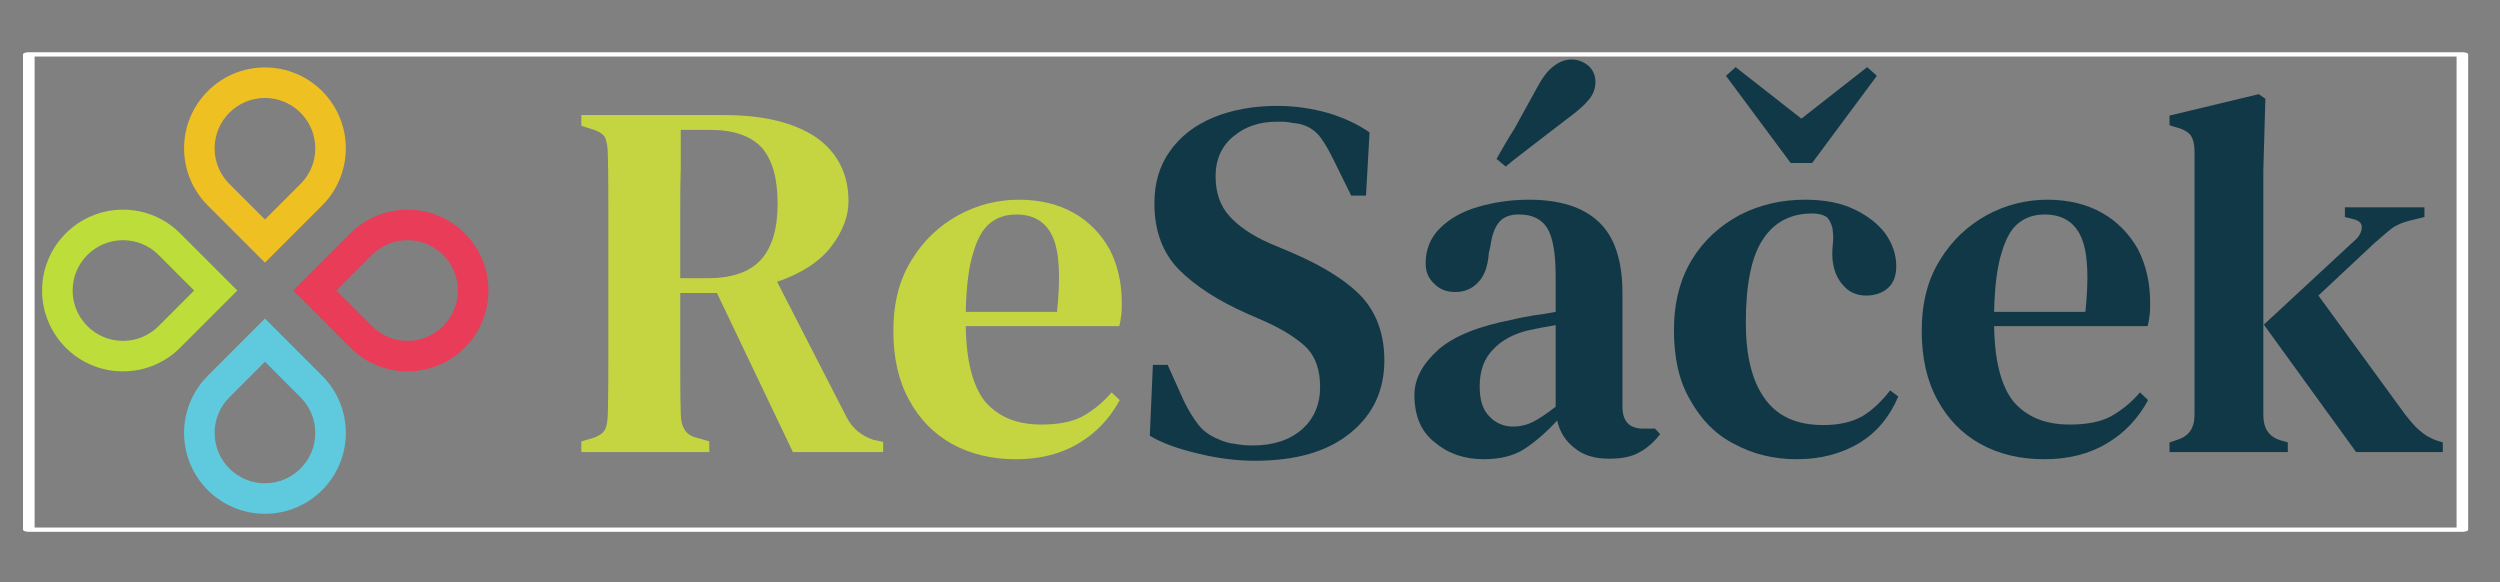 <?xml version="1.0" encoding="UTF-8" standalone="no"?>
<!DOCTYPE svg PUBLIC "-//W3C//DTD SVG 1.1//EN" "http://www.w3.org/Graphics/SVG/1.1/DTD/svg11.dtd">
<svg width="100%" height="100%" viewBox="0 0 2255 525" version="1.1" xmlns="http://www.w3.org/2000/svg" xmlns:xlink="http://www.w3.org/1999/xlink" xml:space="preserve" xmlns:serif="http://www.serif.com/" style="fill-rule:evenodd;clip-rule:evenodd;stroke-linecap:round;stroke-linejoin:round;stroke-miterlimit:1.5;">
    <rect x="0" y="0" width="2255" height="525" fill="#808080" stroke="none"/>
    <g transform="matrix(4.167,0,0,4.167,0,0)">
        <g transform="matrix(1,0,0,1,-1126.28,-241.965)">
            <g id="Artboard2">
                <rect x="1126.28" y="241.965" width="540.87" height="125.673" style="fill:none;"/>
                <g transform="matrix(1,0,0,1,-2.391,-0.962)">
                    <g transform="matrix(9.197,2.49881e-16,-2.49881e-16,9.197,-3871.45,-840.835)">
                        <g>
                            <g transform="matrix(12,0,0,12,557.075,128.479)">
                                <path d="M0.023,-0L0.023,-0.021L0.044,-0.027C0.057,-0.031 0.066,-0.037 0.07,-0.045C0.073,-0.052 0.075,-0.063 0.075,-0.077C0.076,-0.116 0.076,-0.154 0.076,-0.193L0.076,-0.467C0.076,-0.506 0.076,-0.544 0.075,-0.583C0.075,-0.597 0.073,-0.608 0.07,-0.616C0.067,-0.623 0.058,-0.629 0.045,-0.633L0.023,-0.64L0.023,-0.661L0.303,-0.661C0.381,-0.661 0.441,-0.646 0.484,-0.617C0.526,-0.587 0.547,-0.545 0.547,-0.492C0.547,-0.463 0.536,-0.433 0.513,-0.403C0.49,-0.373 0.454,-0.35 0.407,-0.334L0.543,-0.069C0.554,-0.047 0.572,-0.032 0.596,-0.024L0.615,-0.02L0.615,-0L0.438,-0L0.289,-0.312L0.217,-0.312L0.217,-0.184C0.217,-0.146 0.217,-0.11 0.218,-0.077C0.218,-0.064 0.22,-0.053 0.225,-0.045C0.229,-0.037 0.237,-0.031 0.25,-0.028L0.274,-0.021L0.274,-0L0.023,-0ZM0.217,-0.341L0.271,-0.341C0.318,-0.341 0.353,-0.353 0.375,-0.377C0.397,-0.401 0.408,-0.438 0.408,-0.487C0.408,-0.536 0.398,-0.573 0.377,-0.597C0.356,-0.62 0.322,-0.632 0.275,-0.632L0.218,-0.632L0.218,-0.553C0.217,-0.526 0.217,-0.495 0.217,-0.462L0.217,-0.341Z" style="fill:rgb(197,213,66);fill-rule:nonzero;"/>
                            </g>
                            <g transform="matrix(12,0,0,12,564.395,128.479)">
                                <path d="M0.271,-0.495C0.313,-0.495 0.349,-0.486 0.379,-0.469C0.409,-0.452 0.432,-0.428 0.449,-0.398C0.465,-0.367 0.473,-0.332 0.473,-0.293C0.473,-0.284 0.473,-0.276 0.472,-0.269C0.471,-0.261 0.47,-0.254 0.468,-0.247L0.167,-0.247C0.168,-0.178 0.181,-0.129 0.205,-0.099C0.231,-0.069 0.267,-0.054 0.315,-0.054C0.348,-0.054 0.375,-0.059 0.396,-0.07C0.417,-0.082 0.436,-0.097 0.453,-0.117L0.469,-0.102C0.449,-0.065 0.422,-0.037 0.388,-0.017C0.353,0.004 0.312,0.014 0.265,0.014C0.218,0.014 0.176,0.004 0.14,-0.016C0.104,-0.036 0.076,-0.065 0.056,-0.102C0.035,-0.14 0.025,-0.185 0.025,-0.238C0.025,-0.293 0.037,-0.339 0.061,-0.377C0.084,-0.415 0.115,-0.444 0.153,-0.465C0.19,-0.485 0.23,-0.495 0.271,-0.495ZM0.266,-0.466C0.247,-0.466 0.23,-0.461 0.216,-0.45C0.201,-0.439 0.19,-0.419 0.182,-0.392C0.173,-0.364 0.168,-0.325 0.167,-0.275L0.346,-0.275C0.353,-0.342 0.351,-0.391 0.338,-0.421C0.325,-0.451 0.301,-0.466 0.266,-0.466Z" style="fill:rgb(197,213,66);fill-rule:nonzero;"/>
                            </g>
                        </g>
                        <g>
                            <g transform="matrix(1,0,0,1,570.371,128.479)">
                                <g transform="matrix(12,0,0,12,0,0)">
                                    <path d="M0.236,0.017C0.199,0.017 0.162,0.012 0.125,0.003C0.087,-0.006 0.055,-0.017 0.03,-0.032L0.036,-0.171L0.065,-0.171L0.096,-0.102C0.105,-0.083 0.115,-0.067 0.125,-0.054C0.135,-0.041 0.148,-0.032 0.165,-0.025C0.176,-0.02 0.187,-0.017 0.198,-0.016C0.208,-0.014 0.219,-0.013 0.232,-0.013C0.273,-0.013 0.305,-0.024 0.329,-0.045C0.352,-0.066 0.364,-0.093 0.364,-0.128C0.364,-0.159 0.356,-0.184 0.34,-0.202C0.323,-0.22 0.297,-0.237 0.261,-0.254L0.22,-0.272C0.164,-0.297 0.12,-0.325 0.087,-0.358C0.055,-0.391 0.039,-0.434 0.039,-0.488C0.039,-0.528 0.049,-0.562 0.07,-0.591C0.09,-0.619 0.118,-0.641 0.154,-0.656C0.19,-0.671 0.232,-0.679 0.28,-0.679C0.315,-0.679 0.348,-0.674 0.38,-0.665C0.41,-0.656 0.438,-0.643 0.461,-0.627L0.454,-0.503L0.425,-0.503L0.388,-0.578C0.377,-0.6 0.367,-0.616 0.358,-0.625C0.348,-0.635 0.336,-0.641 0.322,-0.644C0.314,-0.645 0.307,-0.646 0.302,-0.647C0.296,-0.648 0.288,-0.648 0.279,-0.648C0.246,-0.648 0.218,-0.639 0.195,-0.62C0.171,-0.601 0.159,-0.574 0.159,-0.541C0.159,-0.509 0.168,-0.483 0.186,-0.463C0.204,-0.443 0.23,-0.425 0.264,-0.41L0.309,-0.391C0.374,-0.363 0.42,-0.333 0.448,-0.302C0.476,-0.27 0.49,-0.229 0.49,-0.18C0.49,-0.121 0.468,-0.074 0.424,-0.038C0.379,-0.001 0.317,0.017 0.236,0.017Z" style="fill:rgb(17,56,71);fill-rule:nonzero;"/>
                                </g>
                                <g transform="matrix(12,0,0,12,6.228,0)">
                                    <path d="M0.166,0.014C0.128,0.014 0.096,0.003 0.07,-0.019C0.043,-0.04 0.03,-0.071 0.03,-0.112C0.03,-0.144 0.046,-0.173 0.077,-0.201C0.108,-0.228 0.156,-0.247 0.223,-0.26C0.234,-0.263 0.248,-0.265 0.263,-0.268C0.278,-0.27 0.292,-0.272 0.307,-0.275L0.307,-0.346C0.307,-0.391 0.301,-0.423 0.29,-0.44C0.279,-0.457 0.261,-0.466 0.236,-0.466L0.233,-0.466C0.218,-0.466 0.205,-0.461 0.197,-0.452C0.188,-0.442 0.182,-0.426 0.179,-0.404L0.176,-0.391C0.174,-0.364 0.167,-0.345 0.155,-0.333C0.143,-0.32 0.128,-0.314 0.11,-0.314C0.093,-0.314 0.08,-0.319 0.069,-0.33C0.058,-0.34 0.052,-0.353 0.052,-0.37C0.052,-0.397 0.061,-0.42 0.08,-0.439C0.099,-0.458 0.124,-0.472 0.155,-0.481C0.186,-0.49 0.219,-0.495 0.255,-0.495C0.314,-0.495 0.36,-0.481 0.391,-0.452C0.422,-0.423 0.438,-0.377 0.438,-0.312L0.438,-0.089C0.438,-0.06 0.452,-0.046 0.479,-0.046L0.502,-0.046L0.512,-0.035C0.5,-0.02 0.487,-0.008 0.472,0C0.457,0.009 0.437,0.013 0.412,0.013C0.383,0.013 0.361,0.006 0.344,-0.008C0.327,-0.021 0.315,-0.039 0.31,-0.062C0.289,-0.039 0.268,-0.021 0.247,-0.007C0.226,0.007 0.199,0.014 0.166,0.014ZM0.224,-0.05C0.237,-0.05 0.25,-0.053 0.262,-0.059C0.274,-0.065 0.289,-0.075 0.307,-0.089L0.307,-0.249C0.29,-0.246 0.272,-0.243 0.254,-0.239C0.225,-0.232 0.202,-0.22 0.185,-0.202C0.167,-0.184 0.158,-0.16 0.158,-0.129C0.158,-0.102 0.164,-0.083 0.177,-0.07C0.189,-0.057 0.205,-0.05 0.224,-0.05ZM0.191,-0.575C0.202,-0.594 0.213,-0.614 0.226,-0.634C0.238,-0.656 0.252,-0.681 0.269,-0.712C0.28,-0.733 0.291,-0.748 0.302,-0.756C0.313,-0.765 0.325,-0.77 0.338,-0.77C0.35,-0.77 0.361,-0.766 0.371,-0.758C0.38,-0.75 0.385,-0.739 0.385,-0.726C0.385,-0.713 0.381,-0.702 0.372,-0.691C0.363,-0.68 0.349,-0.668 0.33,-0.654C0.303,-0.633 0.28,-0.616 0.261,-0.601C0.242,-0.586 0.224,-0.573 0.209,-0.56L0.191,-0.575Z" style="fill:rgb(17,56,71);fill-rule:nonzero;"/>
                                </g>
                                <g transform="matrix(12,0,0,12,12.396,0)">
                                    <path d="M0.266,0.014C0.221,0.014 0.18,0.004 0.143,-0.016C0.106,-0.035 0.078,-0.064 0.057,-0.102C0.035,-0.139 0.025,-0.185 0.025,-0.239C0.025,-0.293 0.037,-0.339 0.06,-0.377C0.083,-0.415 0.115,-0.444 0.154,-0.465C0.193,-0.485 0.235,-0.495 0.282,-0.495C0.32,-0.495 0.352,-0.489 0.379,-0.476C0.406,-0.463 0.426,-0.447 0.44,-0.428C0.454,-0.408 0.461,-0.387 0.461,-0.365C0.461,-0.346 0.456,-0.332 0.445,-0.322C0.434,-0.312 0.419,-0.307 0.402,-0.307C0.383,-0.307 0.368,-0.314 0.357,-0.327C0.345,-0.34 0.338,-0.357 0.336,-0.378C0.335,-0.391 0.336,-0.403 0.337,-0.412C0.338,-0.421 0.337,-0.43 0.336,-0.439C0.333,-0.45 0.329,-0.458 0.323,-0.462C0.316,-0.466 0.307,-0.468 0.296,-0.468C0.254,-0.468 0.222,-0.451 0.2,-0.418C0.177,-0.384 0.166,-0.329 0.166,-0.254C0.166,-0.189 0.178,-0.14 0.203,-0.105C0.228,-0.07 0.266,-0.053 0.318,-0.053C0.349,-0.053 0.374,-0.059 0.394,-0.07C0.414,-0.082 0.432,-0.099 0.449,-0.121L0.465,-0.109C0.448,-0.069 0.423,-0.039 0.389,-0.018C0.354,0.003 0.313,0.014 0.266,0.014ZM0.254,-0.567L0.127,-0.738L0.146,-0.755L0.275,-0.654L0.404,-0.755L0.423,-0.738L0.296,-0.567L0.254,-0.567Z" style="fill:rgb(17,56,71);fill-rule:nonzero;"/>
                                </g>
                                <g transform="matrix(12,0,0,12,18.228,0)">
                                    <path d="M0.271,-0.495C0.313,-0.495 0.349,-0.486 0.379,-0.469C0.409,-0.452 0.432,-0.428 0.449,-0.398C0.465,-0.367 0.473,-0.332 0.473,-0.293C0.473,-0.284 0.473,-0.276 0.472,-0.269C0.471,-0.261 0.47,-0.254 0.468,-0.247L0.167,-0.247C0.168,-0.178 0.181,-0.129 0.205,-0.099C0.231,-0.069 0.267,-0.054 0.315,-0.054C0.348,-0.054 0.375,-0.059 0.396,-0.07C0.417,-0.082 0.436,-0.097 0.453,-0.117L0.469,-0.102C0.449,-0.065 0.422,-0.037 0.388,-0.017C0.353,0.004 0.312,0.014 0.265,0.014C0.218,0.014 0.176,0.004 0.14,-0.016C0.104,-0.036 0.076,-0.065 0.056,-0.102C0.035,-0.14 0.025,-0.185 0.025,-0.238C0.025,-0.293 0.037,-0.339 0.061,-0.377C0.084,-0.415 0.115,-0.444 0.153,-0.465C0.19,-0.485 0.23,-0.495 0.271,-0.495ZM0.266,-0.466C0.247,-0.466 0.23,-0.461 0.216,-0.45C0.201,-0.439 0.19,-0.419 0.182,-0.392C0.173,-0.364 0.168,-0.325 0.167,-0.275L0.346,-0.275C0.353,-0.342 0.351,-0.391 0.338,-0.421C0.325,-0.451 0.301,-0.466 0.266,-0.466Z" style="fill:rgb(17,56,71);fill-rule:nonzero;"/>
                                </g>
                            </g>
                            <g transform="matrix(12,0,0,12,594.455,128.479)">
                                <path d="M0.023,-0L0.023,-0.019L0.038,-0.024C0.061,-0.031 0.072,-0.047 0.072,-0.073L0.072,-0.591C0.072,-0.604 0.069,-0.615 0.064,-0.622C0.059,-0.628 0.049,-0.634 0.036,-0.637L0.023,-0.641L0.023,-0.66L0.198,-0.702L0.211,-0.693L0.207,-0.552L0.207,-0.073C0.207,-0.046 0.218,-0.03 0.241,-0.023L0.255,-0.019L0.255,-0L0.023,-0ZM0.389,-0L0.208,-0.25L0.385,-0.414C0.394,-0.421 0.399,-0.43 0.4,-0.439C0.401,-0.448 0.396,-0.454 0.383,-0.457L0.367,-0.461L0.367,-0.48L0.523,-0.48L0.523,-0.461L0.494,-0.454C0.479,-0.45 0.467,-0.445 0.458,-0.438C0.449,-0.431 0.438,-0.421 0.425,-0.41L0.315,-0.307L0.485,-0.074C0.496,-0.06 0.505,-0.049 0.514,-0.042C0.523,-0.034 0.534,-0.027 0.549,-0.022L0.559,-0.019L0.559,-0L0.389,-0Z" style="fill:rgb(17,56,71);fill-rule:nonzero;"/>
                            </g>
                        </g>
                    </g>
                    <g transform="matrix(1.381,6.9356e-33,-1.38712e-32,1.381,401.796,105.816)">
                        <g transform="matrix(2.464,0,0,2.464,-884.259,-796.581)">
                            <path d="M589.338,367.871C586.497,367.871 584.193,370.175 584.193,373.016C584.193,374.436 584.769,375.721 585.701,376.653L589.338,380.29L592.975,376.653C593.907,375.721 594.482,374.436 594.482,373.016C594.482,370.175 592.179,367.871 589.338,367.871M589.338,369.814C591.103,369.814 592.54,371.25 592.54,373.016C592.54,373.871 592.206,374.674 591.603,375.28L589.338,377.544L587.073,375.28C586.469,374.674 586.136,373.871 586.136,373.016C586.136,371.25 587.572,369.814 589.338,369.814" style="fill:rgb(238,192,34);fill-rule:nonzero;"/>
                        </g>
                        <g transform="matrix(2.464,0,0,2.464,-884.259,-796.581)">
                            <path d="M589.338,383.846L585.701,387.484C584.769,388.415 584.193,389.701 584.193,391.123C584.193,393.964 586.497,396.266 589.338,396.266C592.179,396.266 594.482,393.964 594.482,391.123C594.482,389.701 593.907,388.415 592.975,387.484L589.338,383.846ZM589.338,386.593L591.603,388.858C592.206,389.462 592.54,390.267 592.54,391.123C592.54,392.888 591.103,394.325 589.338,394.325C587.572,394.325 586.136,392.888 586.136,391.123C586.136,390.267 586.469,389.462 587.073,388.858L589.338,386.593" style="fill:rgb(95,202,222);fill-rule:nonzero;"/>
                        </g>
                        <g transform="matrix(2.464,0,0,2.464,-884.259,-796.581)">
                            <path d="M580.305,376.919C577.464,376.919 575.161,379.222 575.161,382.063C575.161,384.904 577.464,387.206 580.305,387.206C581.727,387.206 583.012,386.632 583.943,385.7L587.581,382.063L583.943,378.425C583.012,377.494 581.727,376.919 580.305,376.919M580.305,378.861C581.161,378.861 581.965,379.194 582.57,379.798L584.833,382.063L582.57,384.327C581.965,384.932 581.161,385.265 580.305,385.265C578.54,385.265 577.103,383.829 577.103,382.063C577.103,380.298 578.54,378.861 580.305,378.861" style="fill:rgb(188,221,58);fill-rule:nonzero;"/>
                        </g>
                        <g transform="matrix(2.464,0,0,2.464,-884.259,-796.581)">
                            <path d="M598.409,376.919C596.988,376.919 595.702,377.494 594.772,378.425L591.134,382.063L594.772,385.7C595.702,386.632 596.988,387.207 598.409,387.207C601.25,387.207 603.554,384.904 603.554,382.063C603.554,379.222 601.25,376.919 598.409,376.919M598.409,378.861C600.175,378.861 601.611,380.298 601.611,382.063C601.611,383.829 600.175,385.265 598.409,385.265C597.553,385.265 596.75,384.932 596.144,384.327L593.88,382.063L596.144,379.798C596.75,379.194 597.553,378.861 598.409,378.861" style="fill:rgb(232,60,88);fill-rule:nonzero;"/>
                        </g>
                    </g>
                </g>
                <g transform="matrix(0.497,0,0,0.183,836.601,96.327)">
                    <rect x="595.405" y="860.148" width="1059.91" height="562.18" style="fill:none;stroke:white;stroke-width:5.05px;"/>
                </g>
            </g>
        </g>
    </g>
</svg>
